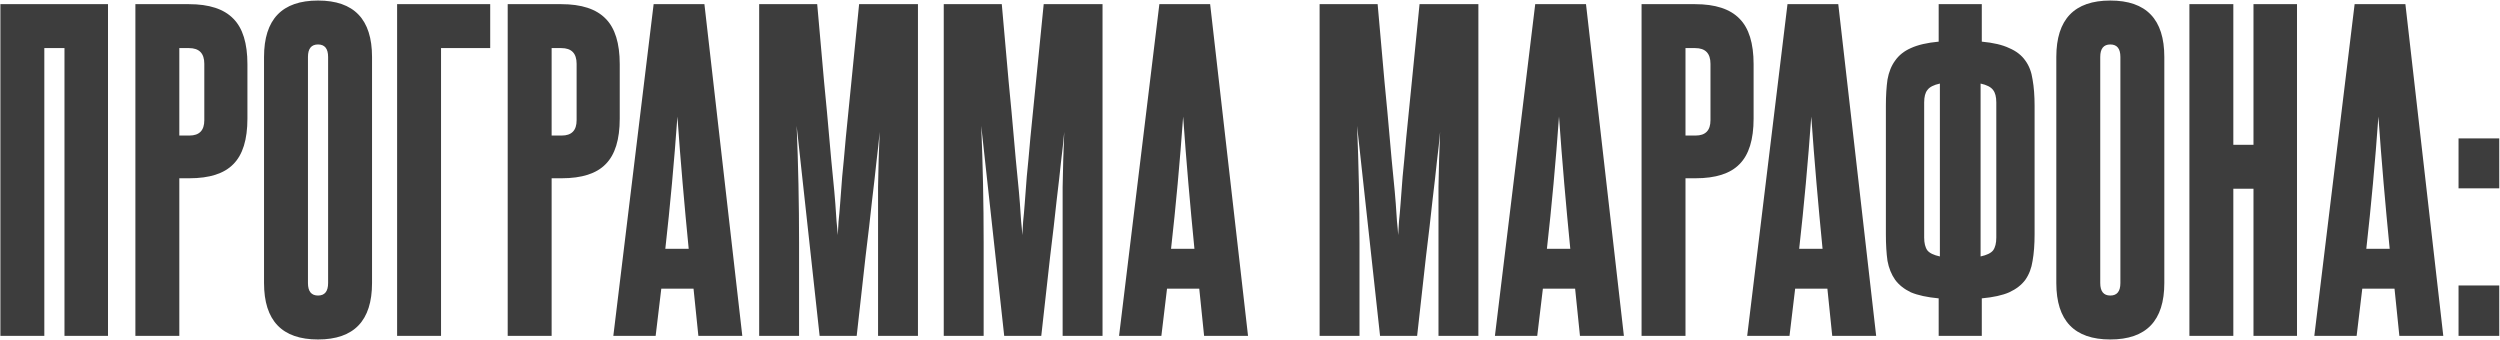 <?xml version="1.0" encoding="UTF-8"?> <svg xmlns="http://www.w3.org/2000/svg" width="1861" height="253" viewBox="0 0 1861 253" fill="none"><path d="M47.996 250V35.8H32.996V250H0.296V3.1H80.396V250H47.996ZM152.084 47.5C152.084 39.7 148.284 35.8 140.684 35.8H133.484V100.9H140.984C148.384 100.9 152.084 97.1 152.084 89.5V47.5ZM100.784 250V3.1H140.684C155.684 3.1 166.684 6.7 173.684 13.9C180.684 20.9 184.184 32.2 184.184 47.8V88.3C184.184 103.9 180.684 115.2 173.684 122.2C166.884 129.2 155.984 132.7 140.984 132.7H133.484V250H100.784ZM196.543 42.4C196.543 14.4 209.943 0.4 236.743 0.4C263.543 0.4 276.943 14.4 276.943 42.4V210.7C276.943 238.7 263.543 252.7 236.743 252.7C209.943 252.7 196.543 238.7 196.543 210.7V42.4ZM244.243 42.4C244.243 36.2 241.743 33.1 236.743 33.1C231.743 33.1 229.243 36.2 229.243 42.4V210.7C229.243 216.9 231.743 220 236.743 220C241.743 220 244.243 216.9 244.243 210.7V42.4ZM364.908 3.1V35.8H328.308V250H295.608V3.1H364.908ZM429.232 47.5C429.232 39.7 425.432 35.8 417.832 35.8H410.632V100.9H418.132C425.532 100.9 429.232 97.1 429.232 89.5V47.5ZM377.932 250V3.1H417.832C432.832 3.1 443.832 6.7 450.832 13.9C457.832 20.9 461.332 32.2 461.332 47.8V88.3C461.332 103.9 457.832 115.2 450.832 122.2C444.032 129.2 433.132 132.7 418.132 132.7H410.632V250H377.932ZM519.865 250L516.265 214.9H492.265L488.065 250H456.565L486.565 3.1H524.365L552.565 250H519.865ZM512.665 185.2C511.065 169 509.565 152.8 508.165 136.6C506.765 120.4 505.465 103.8 504.265 86.8C501.865 120.4 498.865 153.2 495.265 185.2H512.665ZM653.625 250V180.4C653.625 166.6 653.625 152.9 653.625 139.3C653.825 125.7 654.225 112 654.825 98.2C654.225 105 653.425 112.4 652.425 120.4C651.625 128.2 650.525 137.9 649.125 149.5C647.925 160.9 646.325 174.7 644.325 190.9C642.525 206.9 640.325 226.6 637.725 250H610.125L593.025 93.7C594.225 122.5 594.825 151.5 594.825 180.7V250H565.125V3.1H608.325C610.325 25.3 612.025 44.5 613.425 60.7C615.025 76.9 616.325 90.9 617.325 102.7C618.325 114.3 619.225 124 620.025 131.8C620.825 139.6 621.425 146.2 621.825 151.6C622.225 156.8 622.525 161.2 622.725 164.8C623.125 168.4 623.425 171.8 623.625 175C623.825 171.8 624.025 168.4 624.225 164.8C624.625 161.2 625.025 156.7 625.425 151.3C625.825 145.9 626.325 139.3 626.925 131.5C627.725 123.7 628.625 114 629.625 102.4C630.825 90.6 632.225 76.6 633.825 60.4C635.425 44.2 637.325 25.1 639.525 3.1H683.325V250H653.625ZM791.028 250V180.4C791.028 166.6 791.028 152.9 791.028 139.3C791.228 125.7 791.628 112 792.228 98.2C791.628 105 790.828 112.4 789.828 120.4C789.028 128.2 787.928 137.9 786.528 149.5C785.328 160.9 783.728 174.7 781.728 190.9C779.928 206.9 777.728 226.6 775.128 250H747.528L730.428 93.7C731.628 122.5 732.228 151.5 732.228 180.7V250H702.528V3.1H745.728C747.728 25.3 749.428 44.5 750.828 60.7C752.428 76.9 753.728 90.9 754.728 102.7C755.728 114.3 756.628 124 757.428 131.8C758.228 139.6 758.828 146.2 759.228 151.6C759.628 156.8 759.928 161.2 760.128 164.8C760.528 168.4 760.828 171.8 761.028 175C761.228 171.8 761.428 168.4 761.628 164.8C762.028 161.2 762.428 156.7 762.828 151.3C763.228 145.9 763.728 139.3 764.328 131.5C765.128 123.7 766.028 114 767.028 102.4C768.228 90.6 769.628 76.6 771.228 60.4C772.828 44.2 774.728 25.1 776.928 3.1H820.728V250H791.028ZM896.33 250L892.73 214.9H868.73L864.53 250H833.03L863.03 3.1H900.83L929.03 250H896.33ZM889.13 185.2C887.53 169 886.03 152.8 884.63 136.6C883.23 120.4 881.93 103.8 880.73 86.8C878.33 120.4 875.33 153.2 871.73 185.2H889.13ZM1070.81 250V180.4C1070.81 166.6 1070.81 152.9 1070.81 139.3C1071.01 125.7 1071.41 112 1072.01 98.2C1071.41 105 1070.61 112.4 1069.61 120.4C1068.81 128.2 1067.71 137.9 1066.31 149.5C1065.11 160.9 1063.51 174.7 1061.51 190.9C1059.71 206.9 1057.51 226.6 1054.91 250H1027.31L1010.21 93.7C1011.41 122.5 1012.01 151.5 1012.01 180.7V250H982.313V3.1H1025.51C1027.51 25.3 1029.21 44.5 1030.61 60.7C1032.21 76.9 1033.51 90.9 1034.51 102.7C1035.51 114.3 1036.41 124 1037.21 131.8C1038.01 139.6 1038.61 146.2 1039.01 151.6C1039.41 156.8 1039.71 161.2 1039.91 164.8C1040.31 168.4 1040.61 171.8 1040.81 175C1041.01 171.8 1041.21 168.4 1041.41 164.8C1041.81 161.2 1042.21 156.7 1042.61 151.3C1043.01 145.9 1043.51 139.3 1044.11 131.5C1044.91 123.7 1045.81 114 1046.81 102.4C1048.01 90.6 1049.41 76.6 1051.01 60.4C1052.61 44.2 1054.51 25.1 1056.71 3.1H1100.51V250H1070.81ZM1176.12 250L1172.52 214.9H1148.52L1144.32 250H1112.82L1142.82 3.1H1180.62L1208.82 250H1176.12ZM1168.92 185.2C1167.32 169 1165.82 152.8 1164.42 136.6C1163.02 120.4 1161.72 103.8 1160.52 86.8C1158.12 120.4 1155.12 153.2 1151.52 185.2H1168.92ZM1273.28 47.5C1273.28 39.7 1269.48 35.8 1261.88 35.8H1254.68V100.9H1262.18C1269.58 100.9 1273.28 97.1 1273.28 89.5V47.5ZM1221.98 250V3.1H1261.88C1276.88 3.1 1287.88 6.7 1294.88 13.9C1301.88 20.9 1305.38 32.2 1305.38 47.8V88.3C1305.38 103.9 1301.88 115.2 1294.88 122.2C1288.08 129.2 1277.18 132.7 1262.18 132.7H1254.68V250H1221.98ZM1363.91 250L1360.31 214.9H1336.31L1332.11 250H1300.61L1330.61 3.1H1368.41L1396.61 250H1363.91ZM1356.71 185.2C1355.11 169 1353.61 152.8 1352.21 136.6C1350.81 120.4 1349.51 103.8 1348.31 86.8C1345.91 120.4 1342.91 153.2 1339.31 185.2H1356.71ZM1432.35 176.8C1432.35 181 1433.15 184.2 1434.75 186.4C1436.35 188.4 1439.45 189.9 1444.05 190.9V62.2C1439.45 63.2 1436.35 64.8 1434.75 67C1433.15 69 1432.35 72.1 1432.35 76.3V176.8ZM1474.35 190.9C1478.95 189.9 1482.05 188.4 1483.65 186.4C1485.25 184.2 1486.05 181 1486.05 176.8V76.3C1486.05 72.1 1485.25 69 1483.65 67C1482.05 64.8 1478.95 63.2 1474.35 62.2V190.9ZM1403.85 78.7C1403.85 71.3 1404.25 64.8 1405.05 59.2C1406.05 53.6 1407.95 48.9 1410.75 45.1C1413.55 41.1 1417.45 38 1422.45 35.8C1427.65 33.4 1434.55 31.8 1443.15 31V3.1H1475.25V31C1483.85 31.8 1490.65 33.4 1495.65 35.8C1500.85 38 1504.85 41.1 1507.65 45.1C1510.45 48.9 1512.25 53.6 1513.05 59.2C1514.05 64.8 1514.55 71.3 1514.55 78.7V174.4C1514.55 182 1514.05 188.6 1513.05 194.2C1512.25 199.6 1510.45 204.3 1507.65 208.3C1504.85 212.1 1500.85 215.2 1495.65 217.6C1490.65 219.8 1483.85 221.3 1475.25 222.1V250H1443.15V222.1C1434.55 221.3 1427.65 219.8 1422.45 217.6C1417.45 215.2 1413.55 212.1 1410.75 208.3C1407.95 204.3 1406.05 199.6 1405.05 194.2C1404.25 188.6 1403.85 182 1403.85 174.4V78.7ZM1530.72 42.4C1530.72 14.4 1544.12 0.4 1570.92 0.4C1597.72 0.4 1611.12 14.4 1611.12 42.4V210.7C1611.12 238.7 1597.72 252.7 1570.92 252.7C1544.12 252.7 1530.72 238.7 1530.72 210.7V42.4ZM1578.42 42.4C1578.42 36.2 1575.92 33.1 1570.92 33.1C1565.92 33.1 1563.42 36.2 1563.42 42.4V210.7C1563.42 216.9 1565.92 220 1570.92 220C1575.92 220 1578.42 216.9 1578.42 210.7V42.4ZM1677.49 250V140.5H1662.49V250H1629.79V3.1H1662.49V107.8H1677.49V3.1H1709.89V250H1677.49ZM1786.08 250L1782.48 214.9H1758.48L1754.28 250H1722.78L1752.78 3.1H1790.58L1818.78 250H1786.08ZM1778.88 185.2C1777.28 169 1775.78 152.8 1774.38 136.6C1772.98 120.4 1771.68 103.8 1770.48 86.8C1768.08 120.4 1765.08 153.2 1761.48 185.2H1778.88ZM1830.14 140.2V103H1860.44V140.2H1830.14ZM1830.14 250V212.5H1860.44V250H1830.14Z" fill="#3D3D3D"></path></svg> 